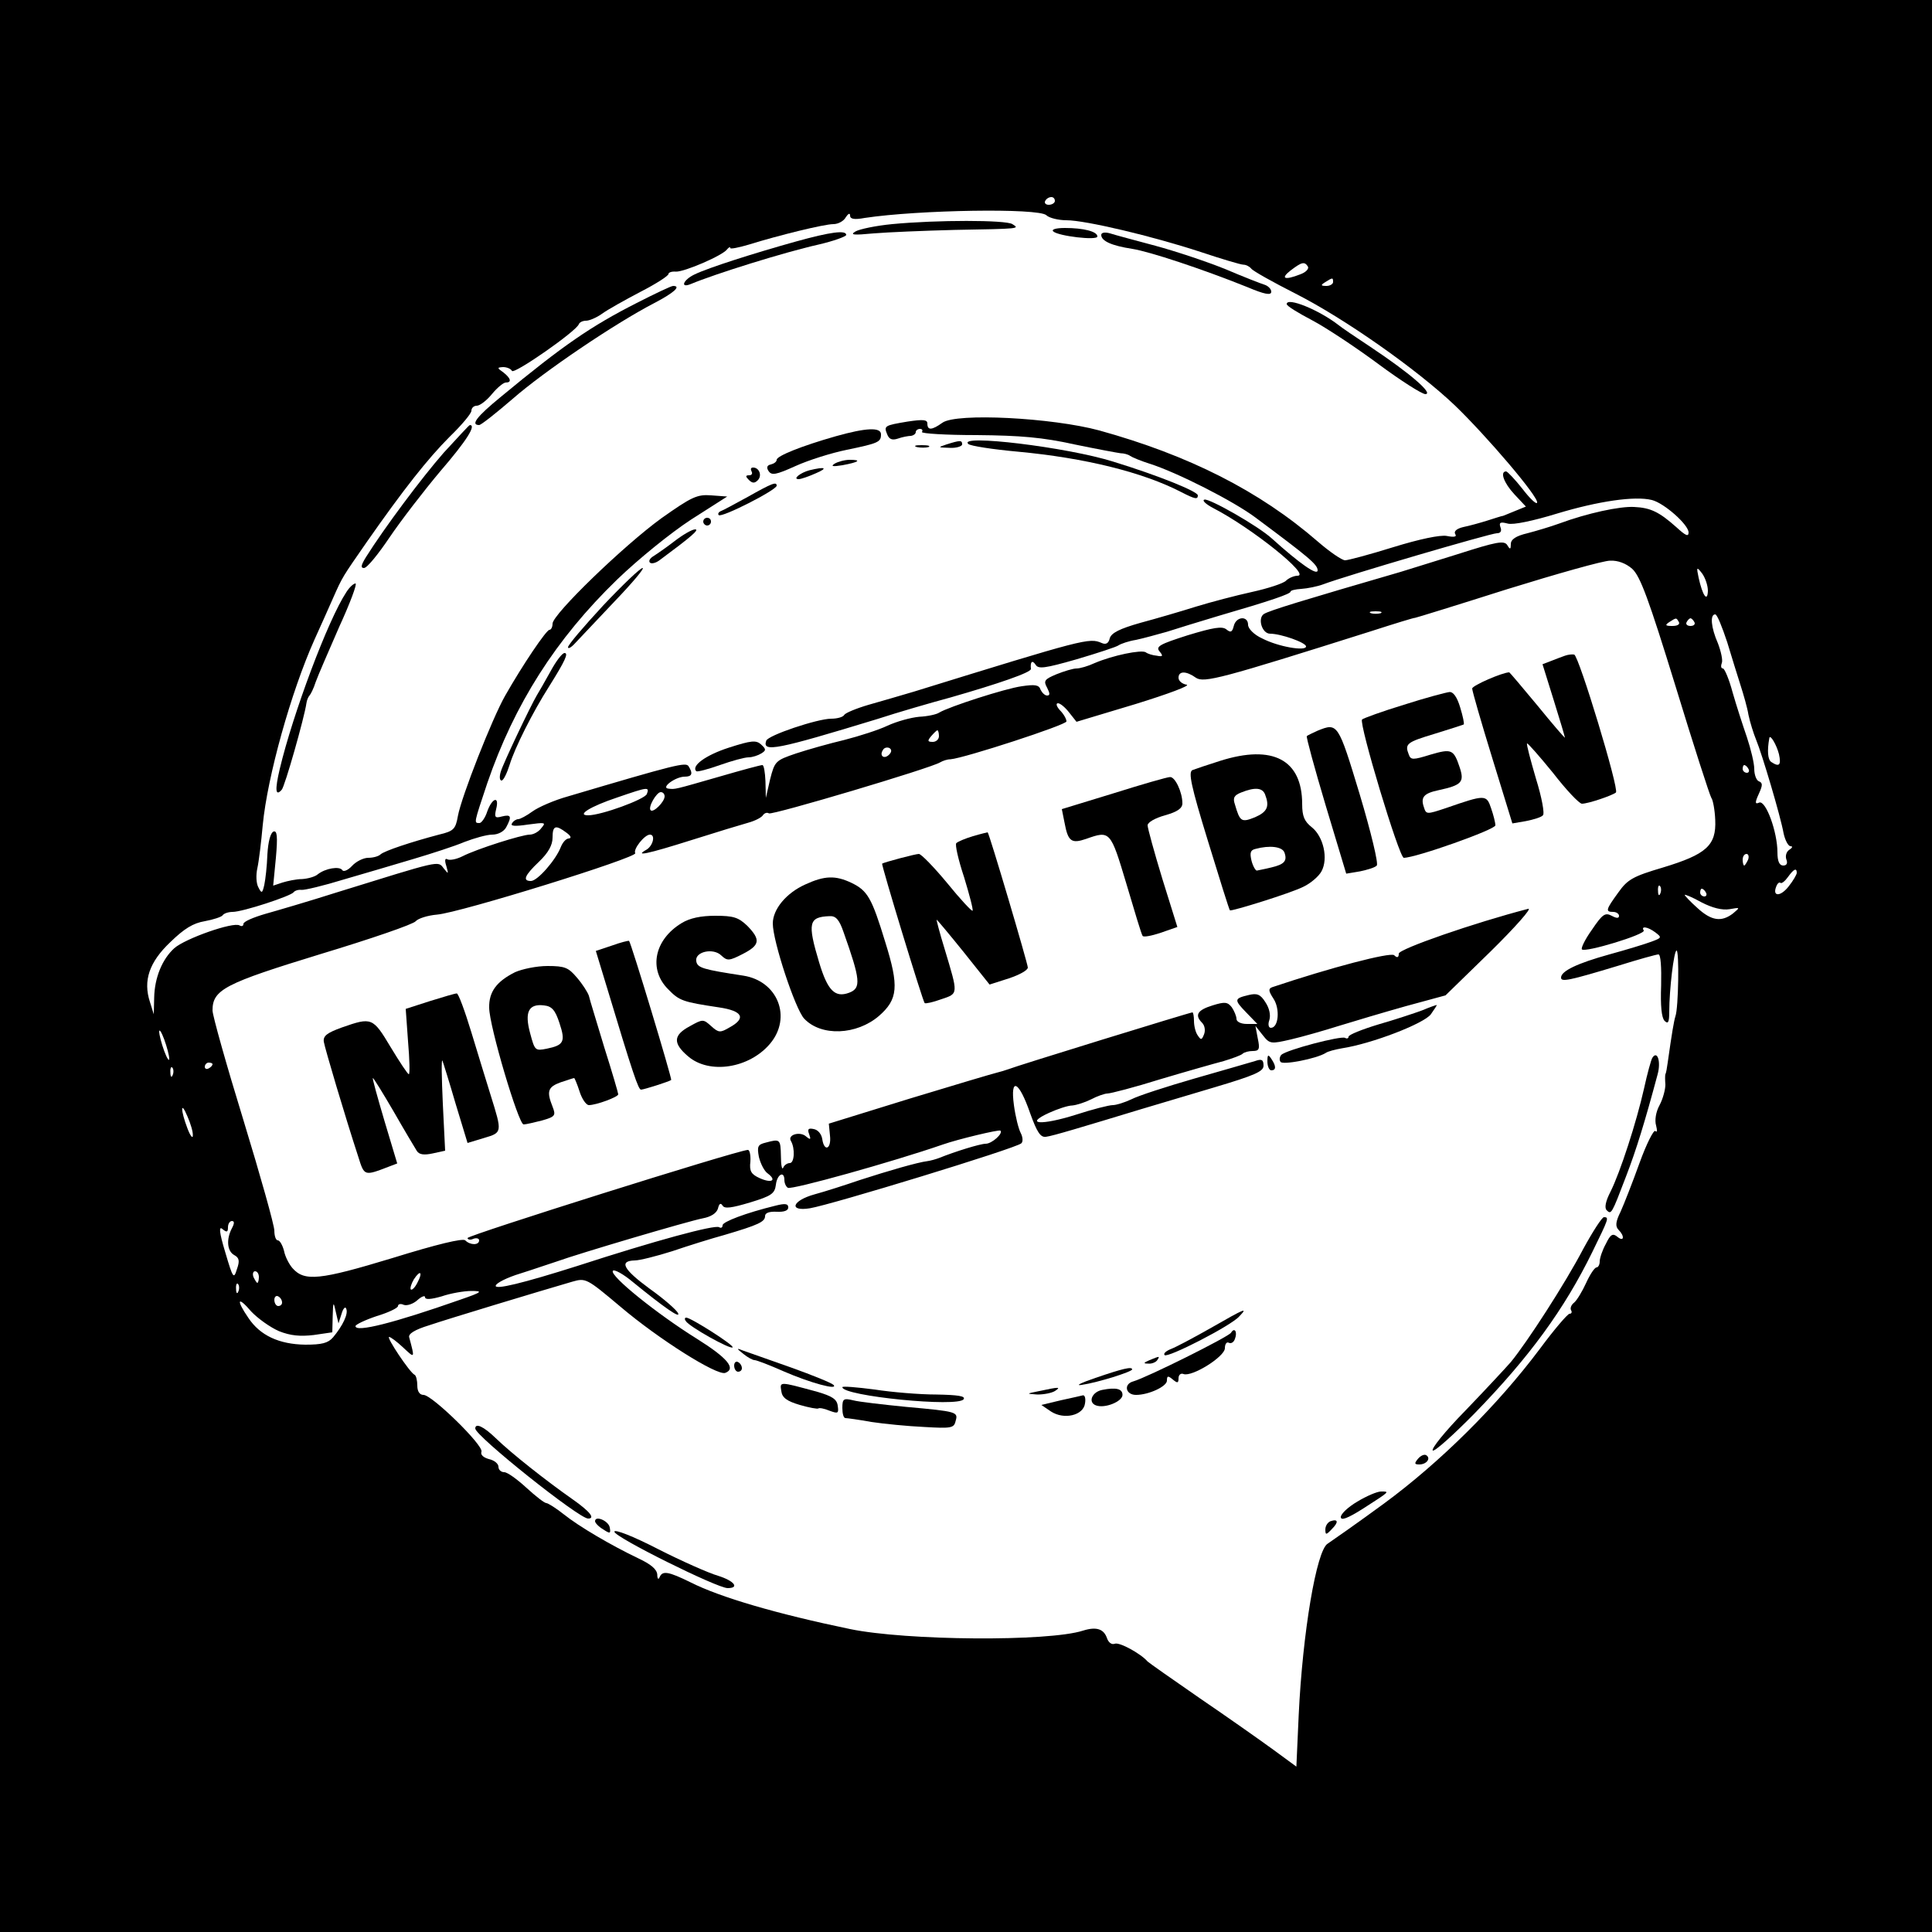 <?xml version="1.0" standalone="no"?>
<!DOCTYPE svg PUBLIC "-//W3C//DTD SVG 20010904//EN"
 "http://www.w3.org/TR/2001/REC-SVG-20010904/DTD/svg10.dtd">
<svg version="1.0" xmlns="http://www.w3.org/2000/svg"
 width="500pt" height="500pt" viewBox="0 0 500 500"
 preserveAspectRatio="xMidYMid meet">
<g transform="translate(0,500) scale(0.1,-0.1)"
fill="#000000" stroke="none">
<path d="M0 2500 l0 -2500 2500 0 2500 0 0 2500 0 2500 -2500 0 -2500 0 0
-2500z m2730 1980 c0 -5 -7 -10 -16 -10 -8 0 -12 5 -9 10 3 6 10 10 16 10 5 0
9 -4 9 -10z m-22 -37 c7 -7 31 -13 52 -13 49 0 222 -41 347 -82 54 -18 104
-33 111 -33 7 0 16 -5 20 -10 4 -6 56 -35 115 -65 128 -65 314 -196 412 -289
82 -79 218 -238 213 -252 -2 -5 -19 11 -38 36 -19 24 -38 44 -42 45 -17 0 -6
-30 21 -59 l30 -32 -27 -11 c-15 -6 -29 -12 -32 -13 -3 0 -21 -6 -40 -12 -19
-6 -48 -14 -63 -17 -17 -4 -25 -11 -21 -18 5 -7 -2 -9 -22 -5 -17 3 -70 -8
-138 -29 -61 -19 -117 -34 -125 -34 -8 0 -40 22 -70 48 -152 132 -335 224
-566 288 -122 33 -370 46 -406 20 -28 -20 -39 -20 -39 -2 0 10 -11 11 -51 5
-60 -10 -62 -11 -53 -33 5 -13 13 -16 28 -11 11 4 27 7 34 7 6 1 12 5 12 10 0
4 5 8 11 8 5 0 8 -3 5 -8 -2 -4 62 -8 142 -8 113 -1 171 -6 252 -24 58 -12
112 -22 120 -23 8 0 20 -3 25 -7 6 -4 28 -13 50 -20 70 -22 218 -97 275 -140
137 -102 160 -121 160 -136 0 -15 -46 17 -118 82 -36 33 -163 105 -175 101 -7
-2 4 -12 23 -22 99 -51 254 -175 218 -175 -9 0 -23 -6 -30 -13 -7 -7 -47 -20
-88 -29 -41 -9 -106 -26 -145 -38 -38 -12 -103 -31 -144 -42 -53 -15 -75 -26
-79 -40 -3 -13 -10 -17 -21 -12 -32 14 -43 11 -486 -126 -33 -10 -86 -25 -117
-34 -31 -9 -60 -21 -63 -26 -3 -6 -19 -10 -34 -10 -35 0 -164 -43 -168 -57
-11 -31 28 -23 287 56 52 17 138 42 190 56 122 35 210 65 208 74 -2 18 3 24
12 11 7 -12 23 -10 107 14 54 16 103 32 108 36 6 4 26 11 45 14 19 4 55 14 80
21 25 8 83 26 130 40 141 41 190 58 190 64 0 3 12 6 28 7 15 1 41 6 57 12 58
22 433 132 449 132 10 0 13 6 9 16 -4 12 0 14 19 9 14 -4 66 7 128 26 106 32
201 46 245 35 32 -8 95 -64 95 -84 0 -12 -8 -8 -32 14 -44 39 -66 50 -109 52
-37 2 -121 -16 -194 -43 -22 -8 -59 -19 -82 -25 -30 -7 -43 -16 -43 -28 0 -14
-2 -15 -9 -3 -8 13 -28 9 -128 -23 -65 -20 -131 -41 -148 -46 -251 -73 -340
-100 -354 -109 -17 -11 -5 -51 16 -51 28 0 93 -23 93 -33 0 -13 -72 -1 -114
21 -20 9 -36 25 -36 35 0 24 -31 22 -37 -3 -4 -16 -8 -18 -19 -9 -11 9 -34 5
-100 -15 -72 -23 -84 -29 -73 -42 10 -12 8 -14 -7 -11 -11 1 -24 5 -29 9 -12
7 -85 -8 -132 -28 -17 -8 -38 -14 -47 -14 -9 0 -32 -7 -52 -15 -31 -13 -34
-17 -24 -35 7 -14 8 -20 0 -20 -6 0 -13 7 -17 15 -4 13 -15 14 -49 9 -43 -6
-188 -53 -213 -68 -7 -5 -31 -10 -52 -11 -22 -2 -58 -12 -82 -23 -23 -11 -73
-27 -112 -37 -38 -9 -95 -25 -125 -35 -53 -18 -55 -20 -67 -67 l-11 -48 -1 43
c-1 23 -4 42 -8 42 -5 0 -53 -13 -108 -29 -122 -35 -117 -34 -135 -32 -21 2
18 31 42 31 19 0 22 8 10 27 -7 11 -32 5 -312 -78 -36 -10 -77 -28 -92 -39
-15 -11 -32 -20 -37 -20 -5 0 -13 -5 -16 -11 -5 -7 8 -8 41 -3 45 6 48 6 35
-9 -7 -10 -21 -17 -30 -17 -20 0 -137 -37 -174 -56 -16 -8 -33 -11 -39 -8 -6
4 -8 -2 -3 -17 6 -22 6 -22 -7 -6 -15 20 -7 21 -278 -63 -69 -22 -151 -46
-183 -55 -31 -9 -57 -20 -57 -26 0 -6 -5 -7 -10 -4 -16 10 -141 -34 -169 -59
-31 -28 -51 -76 -52 -128 l-1 -43 -10 32 c-18 55 -2 103 53 155 36 35 59 49
89 54 22 4 43 11 46 15 3 5 15 9 26 9 26 0 151 41 158 51 3 4 12 7 20 6 8 -1
58 11 110 27 52 15 133 39 180 53 47 14 106 33 132 44 26 10 58 19 72 19 15 0
30 8 36 19 15 28 13 34 -11 28 -18 -5 -20 -2 -15 19 9 35 -10 30 -23 -6 -5
-16 -15 -30 -20 -30 -15 0 -15 -2 20 103 70 204 177 373 336 527 56 54 139
121 191 155 l94 60 -41 3 c-37 3 -51 -4 -129 -59 -98 -71 -282 -249 -282 -273
0 -9 -4 -16 -8 -16 -8 0 -69 -90 -115 -171 -33 -58 -113 -261 -122 -311 -6
-34 -11 -39 -49 -48 -72 -19 -141 -42 -151 -51 -5 -5 -19 -9 -32 -9 -12 0 -31
-9 -42 -21 -10 -11 -22 -16 -25 -11 -7 11 -44 5 -64 -11 -7 -6 -25 -11 -40
-12 -15 0 -38 -5 -51 -9 l-24 -8 7 72 c5 56 3 71 -6 68 -8 -3 -14 -26 -16 -59
-1 -30 -5 -65 -8 -79 -5 -22 -7 -23 -15 -7 -6 10 -7 32 -3 50 4 18 10 68 14
112 12 125 73 344 134 480 15 33 36 80 47 105 26 59 25 56 88 147 95 136 158
216 215 273 31 30 56 60 56 67 0 7 6 13 14 13 8 0 26 14 39 30 14 17 30 30 36
30 16 0 13 11 -6 26 -17 12 -17 13 -1 14 9 0 20 -4 23 -10 6 -9 167 103 173
121 2 5 10 9 19 9 8 0 27 8 41 18 15 11 60 36 100 57 39 20 72 41 72 46 0 4 9
7 19 6 22 -1 122 42 133 58 4 5 8 7 8 3 0 -3 21 1 48 9 77 24 195 53 219 53
12 0 27 8 32 18 6 9 11 12 11 4 0 -9 11 -11 38 -6 139 21 450 26 470 7z m677
-133 c3 -6 -6 -15 -20 -20 -41 -16 -52 -11 -25 10 29 22 36 24 45 10z m65 -40
c0 -5 -8 -10 -17 -10 -15 0 -16 2 -3 10 19 12 20 12 20 0z m774 -742 c21 -19
43 -79 112 -303 47 -154 89 -284 93 -290 4 -5 9 -31 10 -57 3 -66 -23 -89
-135 -123 -78 -23 -92 -31 -116 -65 -32 -44 -34 -50 -13 -50 8 0 15 -5 15 -10
0 -7 -6 -7 -19 0 -17 9 -24 4 -51 -36 -18 -25 -29 -48 -26 -51 8 -9 166 39
160 49 -8 12 10 10 30 -5 17 -13 17 -14 -10 -24 -16 -6 -65 -21 -109 -33 -83
-23 -125 -43 -125 -60 0 -12 20 -8 149 31 51 16 98 29 103 29 6 0 8 -33 7 -80
-2 -53 1 -84 9 -92 9 -9 12 -4 12 24 0 56 12 158 19 158 7 0 5 -148 -3 -170
-4 -13 -9 -42 -20 -120 -2 -14 -4 -27 -6 -30 -1 -3 -1 -15 0 -27 0 -12 -6 -36
-15 -53 -10 -18 -13 -40 -9 -53 3 -12 3 -19 -2 -14 -4 4 -23 -33 -41 -83 -18
-50 -40 -106 -49 -126 -13 -26 -14 -38 -5 -47 16 -16 14 -32 -3 -18 -12 10
-18 7 -30 -18 -9 -16 -16 -37 -16 -46 0 -8 -4 -15 -8 -15 -5 0 -17 -18 -27
-40 -10 -22 -24 -45 -31 -51 -8 -6 -11 -15 -8 -20 3 -5 1 -9 -4 -9 -5 0 -40
-41 -77 -91 -111 -148 -259 -294 -403 -400 -71 -52 -137 -98 -146 -104 -29
-17 -65 -231 -75 -444 l-6 -133 -60 44 c-33 24 -118 84 -190 133 -71 49 -132
92 -135 95 -17 20 -73 51 -85 46 -8 -3 -16 3 -20 14 -8 24 -27 31 -62 20 -90
-29 -458 -26 -603 4 -188 39 -336 82 -413 121 -57 28 -73 31 -80 13 -3 -7 -6
-4 -6 7 -1 14 -17 27 -49 42 -71 34 -153 82 -193 114 -20 16 -41 29 -45 29 -5
0 -28 18 -52 40 -24 22 -49 40 -57 40 -8 0 -15 6 -15 14 0 8 -11 17 -25 20
-14 4 -22 11 -19 19 6 16 -128 147 -150 147 -10 0 -16 9 -16 24 0 13 -3 26 -7
28 -12 5 -74 98 -66 98 4 0 20 -12 36 -27 31 -29 31 -30 16 26 -3 9 15 20 51
31 50 17 285 88 371 113 35 10 37 9 125 -65 99 -84 250 -179 271 -171 29 11 5
39 -73 88 -103 64 -226 163 -218 176 3 5 27 -8 52 -29 81 -66 123 -95 117 -81
-3 8 -36 37 -74 64 -68 50 -80 72 -38 73 12 0 56 11 97 24 41 14 102 33 135
42 88 26 105 34 105 49 0 8 11 12 30 11 19 -1 30 3 30 11 0 10 -8 11 -32 5
-78 -19 -138 -42 -138 -51 0 -6 -4 -8 -9 -5 -11 7 -166 -35 -366 -100 -142
-45 -216 -63 -212 -51 2 7 30 21 63 31 32 10 75 25 94 31 58 21 342 105 379
112 21 4 35 13 39 25 3 13 7 16 12 8 5 -9 24 -6 71 8 56 17 64 23 67 46 3 27
22 37 22 12 0 -8 4 -17 9 -20 9 -6 271 67 401 112 40 14 145 39 149 36 8 -7
-22 -34 -38 -34 -14 0 -79 -20 -121 -37 -8 -3 -22 -7 -30 -8 -25 -3 -101 -25
-175 -49 -38 -13 -91 -30 -117 -37 -58 -16 -68 -45 -12 -36 55 9 533 155 547
168 5 4 4 16 -1 26 -6 11 -14 43 -18 73 -10 74 13 63 42 -21 18 -50 27 -63 41
-61 17 2 93 25 248 72 33 10 117 35 188 56 104 31 127 41 127 56 0 16 -5 18
-22 12 -13 -4 -83 -24 -156 -45 -73 -21 -147 -45 -164 -54 -17 -8 -39 -15 -48
-15 -10 0 -53 -11 -96 -25 -89 -28 -135 -25 -69 5 22 10 49 19 60 19 11 1 33
8 49 16 15 8 35 15 42 15 8 0 70 16 137 37 67 20 141 41 164 47 23 7 45 15 49
19 4 4 16 7 26 7 17 0 19 5 13 33 l-6 32 19 -24 c18 -23 21 -23 73 -11 30 7
86 23 124 35 39 12 116 35 173 51 l103 28 117 114 c64 63 108 113 97 110 -139
-36 -335 -104 -335 -116 0 -10 -4 -12 -12 -4 -11 8 -164 -32 -316 -83 -10 -4
-9 -10 4 -30 17 -26 13 -75 -7 -75 -6 0 -8 9 -4 20 4 13 0 31 -10 46 -13 21
-22 24 -43 19 -38 -9 -39 -12 -7 -45 l29 -30 -27 0 c-16 0 -27 6 -27 13 0 7
-6 21 -12 30 -11 14 -18 15 -50 5 -39 -12 -47 -25 -27 -45 7 -7 9 -20 5 -30
-6 -15 -8 -15 -16 -3 -6 8 -10 25 -10 38 0 12 -2 22 -4 22 -6 0 -460 -140
-476 -147 -8 -3 -22 -7 -30 -9 -9 -2 -110 -32 -225 -67 l-210 -65 3 -31 c4
-35 -15 -43 -20 -9 -2 13 -11 24 -22 26 -14 3 -17 0 -12 -13 5 -14 4 -16 -8
-6 -16 14 -49 4 -39 -12 11 -19 9 -57 -3 -57 -7 0 -15 -6 -17 -12 -3 -7 -6 6
-6 30 -1 44 -2 45 -39 35 -21 -5 -23 -10 -18 -37 4 -17 14 -37 23 -43 24 -18
10 -26 -21 -12 -22 10 -27 18 -24 43 1 17 -2 31 -7 30 -33 -3 -725 -221 -725
-228 0 -4 7 -6 15 -2 8 3 15 1 15 -4 0 -13 -23 -13 -36 0 -6 6 -73 -10 -189
-46 -188 -57 -227 -61 -258 -26 -8 9 -19 29 -22 45 -4 15 -11 27 -16 27 -5 0
-9 11 -9 25 0 14 -36 142 -80 286 -44 143 -80 271 -80 284 0 54 32 70 280 146
129 39 240 77 246 85 6 7 31 15 55 17 60 5 520 148 513 159 -6 10 24 48 38 48
15 0 8 -29 -9 -39 -32 -18 0 -12 117 25 63 20 129 40 147 45 18 5 35 14 38 20
4 5 10 7 15 4 9 -5 419 117 443 132 7 4 18 8 27 8 36 3 300 89 300 98 0 6 -7
19 -17 29 -9 10 -11 18 -5 18 6 0 19 -11 29 -24 l19 -24 153 46 c84 26 143 48
132 50 -12 2 -21 10 -21 18 0 18 20 18 45 0 21 -14 66 -2 452 120 62 20 114
36 115 35 2 0 109 33 238 74 129 40 249 74 267 74 20 1 41 -7 57 -21z m196
-57 c-1 -31 -14 -12 -24 34 -6 28 -5 29 9 11 8 -11 15 -31 15 -45z m-847 -58
c-7 -2 -19 -2 -25 0 -7 3 -2 5 12 5 14 0 19 -2 13 -5z m897 -75 c12 -40 28
-91 35 -113 7 -22 17 -56 20 -75 4 -19 13 -48 20 -65 15 -36 63 -197 71 -242
4 -18 12 -33 18 -33 6 0 5 -4 -3 -9 -8 -5 -11 -16 -8 -25 4 -10 1 -16 -8 -16
-10 0 -15 11 -15 34 0 53 -30 135 -47 129 -11 -5 -12 -1 -1 23 10 22 10 28 0
32 -6 2 -12 16 -12 32 0 15 -9 52 -19 82 -10 29 -27 81 -37 116 -9 34 -21 62
-25 62 -5 0 -6 6 -3 14 3 7 -2 30 -10 51 -18 41 -21 75 -7 75 5 0 18 -33 31
-72z m-125 52 c3 -6 -4 -10 -17 -10 -18 0 -20 2 -8 10 19 12 18 12 25 0z m40
0 c3 -5 -1 -10 -10 -10 -9 0 -13 5 -10 10 3 6 8 10 10 10 2 0 7 -4 10 -10z
m-1955 -295 c0 -8 -7 -15 -16 -15 -14 0 -14 3 -4 15 7 8 14 15 16 15 2 0 4 -7
4 -15z m2174 -47 c6 -28 1 -34 -20 -20 -9 6 -11 29 -5 62 2 11 19 -18 25 -42z
m-2303 -1 c-13 -13 -26 -3 -16 12 3 6 11 8 17 5 6 -4 6 -10 -1 -17z m2224 -37
c3 -5 1 -10 -4 -10 -6 0 -11 5 -11 10 0 6 2 10 4 10 3 0 8 -4 11 -10z m-2851
-65 c-6 -14 -118 -55 -152 -55 -31 0 6 23 75 46 81 28 84 28 77 9z m46 -6 c0
-14 -29 -43 -36 -36 -8 7 15 47 26 47 6 0 10 -5 10 -11z m-254 -94 c11 -8 14
-14 6 -15 -7 0 -16 -10 -21 -23 -13 -33 -60 -87 -77 -87 -22 0 -17 14 21 50
24 23 35 43 35 62 0 32 8 34 36 13z m3058 -70 c-4 -8 -8 -15 -10 -15 -2 0 -4
7 -4 15 0 8 4 15 10 15 5 0 7 -7 4 -15z m126 -34 c0 -4 -9 -20 -21 -35 -21
-27 -43 -27 -32 0 3 8 8 12 11 9 3 -2 11 4 19 15 15 21 23 25 23 11z m-353
-53 c-3 -8 -6 -5 -6 6 -1 11 2 17 5 13 3 -3 4 -12 1 -19z m118 2 c3 -5 1 -10
-4 -10 -6 0 -11 5 -11 10 0 6 2 10 4 10 3 0 8 -4 11 -10z m61 -43 c28 5 28 5
9 -11 -30 -23 -56 -19 -92 14 -18 16 -33 32 -33 34 0 2 20 -6 43 -19 29 -15
54 -21 73 -18z m-4038 -387 c0 -8 -6 1 -13 20 -7 19 -13 42 -13 50 0 8 6 -1
13 -20 7 -19 13 -42 13 -50z m112 -14 c0 -3 -4 -8 -10 -11 -5 -3 -10 -1 -10 4
0 6 5 11 10 11 6 0 10 -2 10 -4z m-103 -28 c-3 -8 -6 -5 -6 6 -1 11 2 17 5 13
3 -3 4 -12 1 -19z m52 -157 c0 -9 -7 0 -14 19 -18 47 -18 74 0 31 8 -18 15
-41 14 -50z m101 -240 c-15 -29 -12 -59 6 -69 13 -7 15 -15 7 -37 -8 -26 -10
-24 -30 44 -16 53 -17 69 -7 60 11 -9 14 -8 14 5 0 9 5 16 10 16 7 0 7 -6 0
-19z m70 -126 c0 -8 -2 -15 -4 -15 -2 0 -6 7 -10 15 -3 8 -1 15 4 15 6 0 10
-7 10 -15z m410 -15 c-6 -12 -14 -20 -17 -17 -2 3 1 14 8 26 17 26 24 19 9 -9z
m-463 -22 c-3 -8 -6 -5 -6 6 -1 11 2 17 5 13 3 -3 4 -12 1 -19z m573 -22
c-171 -60 -270 -85 -270 -68 0 4 25 16 55 26 30 9 55 21 55 26 0 5 7 7 15 3 9
-3 25 3 35 12 11 10 20 13 20 8 0 -7 15 -6 43 2 23 8 58 14 77 14 31 0 28 -3
-30 -23z m-460 -7 c0 -5 -4 -9 -10 -9 -5 0 -10 7 -10 16 0 8 5 12 10 9 6 -3
10 -10 10 -16z m-8 -74 c30 -12 55 -14 90 -10 l48 7 1 41 c1 39 2 40 8 12 l7
-30 8 25 c4 14 10 20 12 13 6 -13 -9 -44 -34 -74 -13 -15 -29 -19 -72 -19 -68
1 -117 24 -147 69 -33 48 -28 58 7 17 17 -18 49 -41 72 -51z"/>
<path d="M2309 4420 c-42 -4 -85 -13 -95 -19 -15 -9 -6 -10 47 -5 36 3 130 7
210 9 171 3 168 3 149 15 -17 11 -196 11 -311 0z"/>
<path d="M2726 4401 c13 -12 114 -24 114 -13 0 13 -36 22 -84 22 -24 0 -36 -4
-30 -9z"/>
<path d="M2060 4375 c-108 -30 -227 -68 -262 -85 -30 -14 -39 -37 -10 -25 62
26 241 82 330 102 39 9 72 21 72 25 0 13 -40 8 -130 -17z"/>
<path d="M2850 4392 c0 -16 28 -28 80 -36 45 -7 181 -52 298 -99 45 -19 62
-22 62 -12 0 7 -8 15 -17 18 -10 3 -56 21 -103 41 -47 19 -128 46 -180 60 -52
14 -105 28 -117 32 -14 4 -23 2 -23 -4z"/>
<path d="M1648 4216 c-118 -60 -190 -109 -353 -244 -61 -50 -78 -72 -55 -72 5
0 44 31 87 68 80 70 263 194 365 247 52 27 72 45 50 45 -5 0 -47 -20 -94 -44z"/>
<path d="M3330 4213 c0 -5 30 -23 66 -42 36 -19 113 -70 171 -113 58 -43 113
-78 122 -78 22 1 -43 56 -139 120 -41 27 -79 53 -85 58 -51 40 -135 74 -135
55z"/>
<path d="M1148 3828 c-57 -65 -154 -195 -201 -270 -13 -21 -14 -28 -5 -28 8 0
37 36 66 79 29 43 89 121 132 172 68 79 93 119 76 119 -2 0 -32 -33 -68 -72z"/>
<path d="M2163 3871 c-88 -25 -153 -51 -153 -61 0 -5 -7 -10 -15 -12 -10 -2
-12 -8 -6 -17 8 -12 19 -10 70 13 33 15 93 34 133 42 82 17 88 20 88 40 0 19
-39 17 -117 -5z"/>
<path d="M2450 3850 c-24 -8 -23 -8 8 -9 17 -1 32 4 32 9 0 11 -5 11 -40 0z"/>
<path d="M2506 3851 c5 -5 63 -14 129 -20 172 -16 323 -53 423 -105 35 -18 42
-19 42 -8 0 10 -101 51 -218 87 -120 38 -405 72 -376 46z"/>
<path d="M2373 3843 c9 -2 23 -2 30 0 6 3 -1 5 -18 5 -16 0 -22 -2 -12 -5z"/>
<path d="M2160 3800 c-11 -7 -5 -8 20 -4 43 8 51 14 19 14 -13 0 -31 -5 -39
-10z"/>
<path d="M1945 3780 c3 -5 1 -10 -6 -10 -10 0 -10 -3 -1 -12 9 -9 15 -9 23 -1
12 12 4 33 -12 33 -6 0 -7 -4 -4 -10z"/>
<path d="M2095 3783 c-23 -6 -45 -23 -28 -23 6 0 26 7 44 15 33 14 25 18 -16
8z"/>
<path d="M1935 3714 c-33 -18 -64 -35 -70 -37 -5 -2 -8 -7 -5 -10 7 -8 150 65
150 76 0 11 -11 7 -75 -29z"/>
<path d="M1820 3650 c0 -5 5 -10 10 -10 6 0 10 5 10 10 0 6 -4 10 -10 10 -5 0
-10 -4 -10 -10z"/>
<path d="M1745 3599 c-22 -17 -47 -34 -55 -39 -8 -5 -12 -12 -8 -16 4 -4 16
-1 26 7 81 60 103 79 91 79 -8 0 -32 -14 -54 -31z"/>
<path d="M1561 3433 c-50 -54 -91 -102 -91 -108 0 -5 8 -1 18 10 10 11 56 59
102 108 46 48 79 87 73 87 -6 0 -52 -44 -102 -97z"/>
<path d="M896 3467 c-47 -71 -138 -314 -172 -457 -13 -55 -11 -72 5 -54 8 8
59 188 64 224 1 8 5 17 8 20 3 3 11 19 16 35 6 17 34 81 61 143 28 61 47 112
42 112 -5 0 -16 -10 -24 -23z"/>
<path d="M1425 3263 c-15 -27 -31 -55 -36 -63 -16 -27 -86 -174 -93 -197 -4
-13 -3 -23 2 -23 5 0 14 19 21 41 13 43 59 135 103 204 40 64 50 85 39 85 -6
0 -22 -21 -36 -47z"/>
<path d="M1886 3065 c-59 -19 -98 -47 -84 -61 3 -2 30 5 61 16 31 11 64 20 74
20 10 0 25 5 33 10 13 8 13 11 0 23 -13 12 -25 11 -84 -8z"/>
<path d="M4050 3303 c-8 -3 -25 -9 -37 -14 l-21 -8 29 -93 c16 -51 29 -95 29
-97 0 -2 -32 35 -71 83 -39 47 -72 86 -73 86 -17 0 -96 -34 -96 -42 0 -6 23
-86 52 -180 l52 -169 35 6 c20 4 40 10 44 15 5 4 -3 47 -18 95 -14 48 -25 89
-23 91 2 1 32 -33 67 -76 34 -44 68 -80 75 -80 16 0 78 21 88 29 9 8 -96 354
-108 357 -5 1 -16 0 -24 -3z"/>
<path d="M3633 3176 c-56 -17 -105 -35 -108 -38 -9 -9 96 -358 108 -358 31 0
237 73 237 84 0 7 -5 27 -11 44 -12 36 -15 36 -116 1 -51 -17 -52 -17 -58 2
-9 26 0 36 38 44 60 13 67 21 55 58 -16 48 -21 50 -76 34 -45 -14 -51 -14 -56
0 -11 28 -6 32 67 54 39 12 73 23 75 24 2 2 -2 21 -9 44 -8 27 -18 41 -28 40
-9 -1 -62 -15 -118 -33z"/>
<path d="M3410 3109 c-13 -6 -26 -12 -28 -14 -2 -2 20 -83 49 -180 l53 -176
36 6 c19 4 39 10 43 15 5 4 -15 87 -44 184 -56 185 -57 186 -109 165z"/>
<path d="M3158 3031 c-32 -10 -64 -21 -72 -24 -11 -5 -4 -40 40 -183 30 -98
55 -178 57 -180 4 -3 156 44 190 61 19 9 40 27 47 40 18 33 5 90 -25 114 -19
15 -25 28 -25 60 0 115 -76 155 -212 112z m116 -87 c12 -31 6 -45 -26 -59 -35
-14 -39 -12 -52 33 -6 17 -2 24 16 31 35 14 55 13 62 -5z m50 -150 c8 -22 0
-31 -34 -39 -16 -4 -33 -7 -37 -8 -3 -1 -10 10 -14 25 -5 21 -3 28 10 31 37
10 69 6 75 -9z"/>
<path d="M2882 2947 l-134 -41 7 -35 c9 -49 18 -55 56 -42 62 22 63 21 104
-116 21 -71 39 -131 42 -135 2 -4 23 0 47 8 l43 15 -39 125 c-21 69 -38 131
-38 138 0 8 20 19 45 26 32 9 45 18 45 31 0 29 -19 69 -32 68 -7 0 -73 -19
-146 -42z"/>
<path d="M2518 2836 c-20 -6 -39 -14 -43 -18 -4 -3 5 -43 20 -88 14 -46 24
-84 22 -87 -2 -2 -32 30 -66 72 -34 41 -67 75 -73 75 -9 0 -88 -21 -95 -25 -3
-2 105 -356 110 -361 2 -2 21 2 43 10 45 15 44 12 9 129 -13 42 -22 77 -21 77
1 0 33 -38 70 -84 l67 -84 50 16 c27 9 49 21 49 28 0 10 -100 348 -104 350 0
0 -18 -4 -38 -10z"/>
<path d="M2084 2711 c-49 -22 -84 -64 -84 -101 0 -46 58 -221 81 -246 44 -47
136 -43 194 7 49 43 52 76 16 191 -35 115 -46 133 -87 153 -42 20 -70 19 -120
-4z m99 -123 c44 -124 46 -145 15 -157 -37 -14 -56 5 -78 78 -31 103 -27 118
27 120 16 1 25 -9 36 -41z"/>
<path d="M1764 2611 c-71 -43 -86 -120 -35 -171 29 -30 38 -33 131 -47 62 -9
72 -28 28 -52 -24 -14 -28 -14 -47 3 -21 19 -22 19 -56 0 -43 -23 -44 -44 -4
-78 55 -47 158 -31 212 33 57 68 20 162 -69 176 -104 16 -119 20 -122 37 -5
25 44 36 65 15 15 -14 20 -14 55 4 45 23 47 37 12 73 -23 22 -36 26 -83 26
-37 0 -66 -6 -87 -19z"/>
<path d="M1584 2553 l-42 -14 28 -92 c68 -226 82 -267 89 -267 7 0 73 21 78
25 3 2 -104 356 -109 360 -2 1 -22 -4 -44 -12z"/>
<path d="M1333 2484 c-48 -24 -68 -51 -67 -92 0 -47 76 -302 89 -302 6 0 27 5
47 10 35 10 37 13 28 36 -16 40 -12 51 21 63 18 6 33 11 35 11 1 0 8 -16 14
-35 6 -19 17 -35 24 -35 19 0 76 21 76 28 0 3 -16 58 -36 121 -19 64 -38 124
-40 134 -3 9 -17 31 -31 47 -22 26 -31 30 -76 30 -29 0 -66 -8 -84 -16z m115
-132 c16 -48 11 -57 -33 -66 -30 -6 -31 -5 -43 40 -15 55 -4 77 36 72 20 -2
29 -12 40 -46z"/>
<path d="M1112 2409 l-62 -20 6 -84 c4 -47 5 -85 2 -85 -3 0 -24 32 -47 70
-46 77 -49 78 -126 51 -39 -14 -49 -22 -47 -37 3 -18 55 -193 89 -297 16 -51
15 -51 80 -26 l21 8 -33 110 c-18 61 -32 111 -30 111 2 0 26 -39 54 -87 28
-49 55 -94 60 -102 6 -9 18 -11 41 -6 l32 7 -6 122 c-3 66 -4 117 -1 111 2 -5
18 -56 34 -111 l31 -102 43 13 c47 14 47 14 17 110 -10 33 -33 106 -50 163
-17 56 -34 102 -38 101 -4 0 -35 -9 -70 -20z"/>
<path d="M3680 2385 c-19 -7 -70 -24 -112 -36 -43 -13 -78 -27 -78 -32 0 -4
-4 -6 -9 -3 -10 6 -152 -31 -165 -44 -4 -4 -6 -13 -2 -18 5 -9 93 8 117 23 5
4 25 9 42 12 78 12 212 64 230 88 10 14 17 25 15 24 -2 0 -19 -6 -38 -14z"/>
<path d="M3280 2253 c0 -13 5 -23 10 -23 13 0 13 11 0 30 -8 12 -10 11 -10 -7z"/>
<path d="M4276 2262 c-3 -5 -13 -41 -21 -78 -20 -89 -62 -218 -87 -268 -13
-25 -16 -42 -10 -48 12 -12 13 -10 50 87 27 70 49 142 82 265 9 33 -1 63 -14
42z"/>
<path d="M4097 1767 c-46 -88 -145 -241 -187 -292 -14 -16 -67 -73 -118 -126
-52 -53 -89 -99 -84 -103 5 -3 54 41 109 97 141 145 231 268 304 417 42 86 44
90 30 90 -5 0 -29 -37 -54 -83z"/>
<path d="M3135 1564 c-44 -25 -91 -50 -104 -55 -13 -5 -21 -12 -17 -16 8 -8
172 76 193 100 23 24 17 22 -72 -29z"/>
<path d="M1775 1581 c8 -14 115 -74 121 -68 5 5 -108 77 -120 77 -4 0 -5 -4
-1 -9z"/>
<path d="M3186 1551 c-7 -11 -218 -116 -253 -126 -26 -7 -20 -35 7 -35 33 0
80 22 80 37 0 13 3 13 15 3 12 -10 15 -10 15 3 0 9 6 14 13 11 22 -8 107 45
107 67 0 11 5 17 10 14 6 -3 13 1 16 10 7 18 -1 31 -10 16z"/>
<path d="M1924 1496 c11 -9 24 -16 29 -16 5 0 39 -13 75 -29 69 -30 143 -50
129 -35 -5 5 -54 25 -110 45 -56 20 -111 39 -122 43 -20 8 -20 7 -1 -8z"/>
<path d="M2975 1480 c-16 -7 -17 -9 -3 -9 9 -1 20 4 23 9 7 11 7 11 -20 0z"/>
<path d="M1900 1466 c0 -9 5 -16 10 -16 6 0 10 4 10 9 0 6 -4 13 -10 16 -5 3
-10 -1 -10 -9z"/>
<path d="M2835 1434 c-38 -13 -54 -21 -35 -18 41 6 130 34 130 40 0 8 -25 2
-95 -22z"/>
<path d="M2022 1400 c2 -17 14 -26 48 -36 24 -7 46 -11 48 -9 2 2 15 0 29 -6
22 -8 24 -7 21 13 -2 17 -15 25 -53 36 -99 27 -97 27 -93 2z"/>
<path d="M2180 1410 c0 -23 301 -53 314 -31 5 8 -15 11 -71 12 -43 0 -115 6
-160 13 -46 6 -83 9 -83 6z"/>
<path d="M2690 1400 c-35 -7 -35 -7 -5 -9 17 0 37 4 45 9 17 11 11 11 -40 0z"/>
<path d="M2853 1403 c-27 -5 -38 -32 -17 -40 23 -9 69 10 69 27 0 16 -17 20
-52 13z"/>
<path d="M2745 1376 l-50 -12 25 -17 c34 -22 84 -10 88 21 2 12 0 21 -5 21 -4
-1 -30 -7 -58 -13z"/>
<path d="M2180 1356 c0 -14 3 -26 8 -26 4 0 34 -4 67 -10 33 -5 94 -11 137
-13 69 -4 77 -3 81 15 7 24 5 25 -128 37 -60 6 -122 13 -137 17 -25 6 -28 4
-28 -20z"/>
<path d="M1230 1303 c0 -19 268 -233 292 -233 19 0 5 18 -39 49 -70 49 -161
121 -200 159 -32 31 -53 40 -53 25z"/>
<path d="M3670 1225 c-10 -12 -10 -15 3 -15 19 0 31 16 18 24 -5 3 -14 -1 -21
-9z"/>
<path d="M3513 1114 c-24 -14 -43 -32 -43 -40 0 -10 17 -4 58 22 70 45 69 44
46 44 -10 0 -38 -12 -61 -26z"/>
<path d="M1540 1063 c0 -4 9 -14 21 -21 18 -12 20 -11 17 5 -3 17 -38 32 -38
16z"/>
<path d="M3443 1063 c-7 -3 -13 -12 -13 -21 0 -15 2 -15 17 1 18 18 16 27 -4
20z"/>
<path d="M1590 1036 c0 -14 266 -146 293 -146 32 0 17 19 -25 32 -24 7 -94 38
-155 69 -66 34 -113 52 -113 45z"/>
</g>
</svg>
